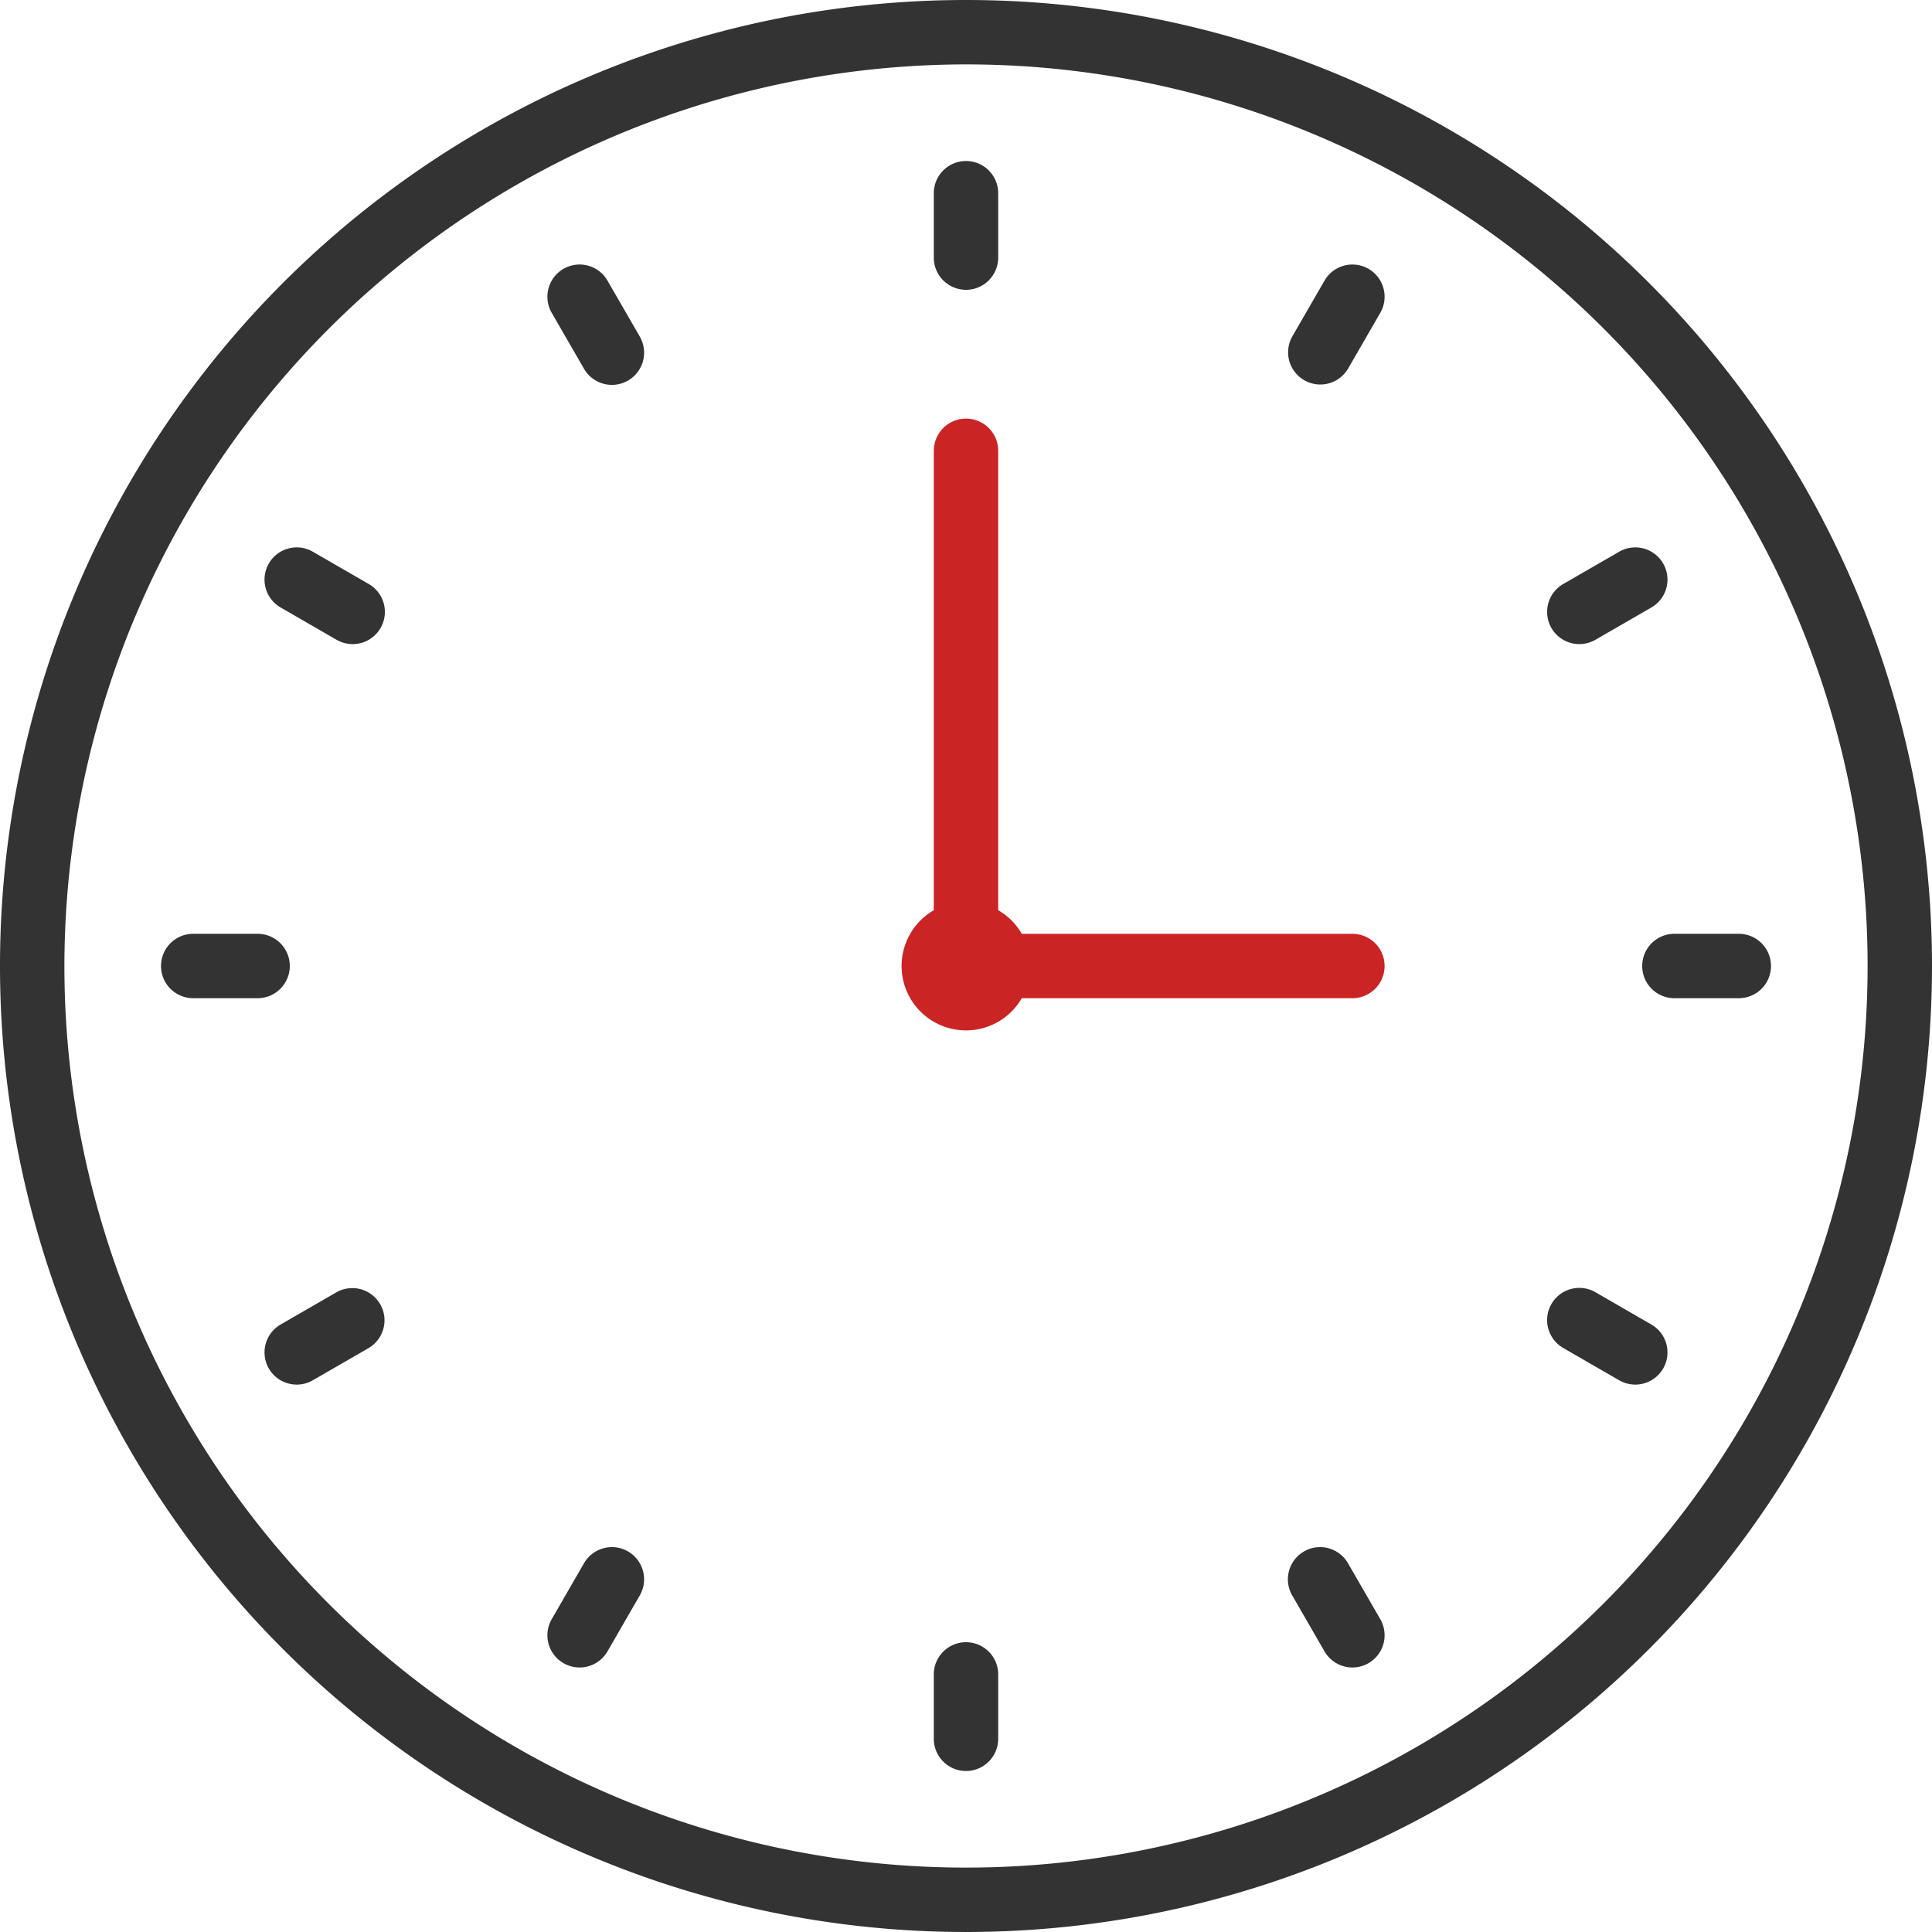 <svg xmlns="http://www.w3.org/2000/svg" viewBox="0 0 60 60"><defs><clipPath id="a"><path fill="none" d="M0 0H60V60H0z" data-name="長方形 391"/></clipPath></defs><g clip-path="url(#a)"><path fill="#333" d="M30 2A28 28 0 1 1 2 30 28.032 28.032 0 0 1 30 2m0-2a30 30 0 1 0 30 30A30 30 0 0 0 30 0" data-name="パス 90"/><path fill="#333" d="M30 5a1 1 0 0 0-1 1v2a1 1 0 0 0 2 0V6a1 1 0 0 0-1-1" data-name="パス 91"/><path fill="#333" d="M17.5 8.349a1 1 0 0 0-.366 1.366l1 1.732a1 1 0 1 0 1.732-1l-1-1.732a1 1 0 0 0-1.366-.366" data-name="パス 92"/><path fill="#333" d="M8.349 17.5a1 1 0 0 0 .366 1.366l1.732 1a1 1 0 1 0 1-1.732l-1.732-1a1 1 0 0 0-1.366.366" data-name="パス 93"/><path fill="#333" d="M5 30a1 1 0 0 0 1 1h2a1 1 0 0 0 0-2H6a1 1 0 0 0-1 1" data-name="パス 94"/><path fill="#333" d="M8.349 42.5a1 1 0 0 0 1.366.366l1.732-1a1 1 0 0 0-1-1.732l-1.732 1a1 1 0 0 0-.366 1.366" data-name="パス 95"/><path fill="#333" d="M17.5 51.651a1 1 0 0 0 1.366-.366l1-1.732a1 1 0 1 0-1.732-1l-1 1.732a1 1 0 0 0 .366 1.366" data-name="パス 96"/><path fill="#333" d="M30 55a1 1 0 0 0 1-1v-2a1 1 0 0 0-2 0v2a1 1 0 0 0 1 1" data-name="パス 97"/><path fill="#333" d="M42.5 51.651a1 1 0 0 0 .366-1.366l-1-1.732a1 1 0 1 0-1.732 1l1 1.732a1 1 0 0 0 1.366.366" data-name="パス 98"/><path fill="#333" d="M51.651 42.5a1 1 0 0 0-.366-1.366l-1.732-1a1 1 0 1 0-1 1.732l1.732 1a1 1 0 0 0 1.366-.366" data-name="パス 99"/><path fill="#333" d="M55 30a1 1 0 0 0-1-1h-2a1 1 0 0 0 0 2h2a1 1 0 0 0 1-1" data-name="パス 100"/><path fill="#333" d="M51.651 17.5a1 1 0 0 0-1.366-.366l-1.732 1a1 1 0 1 0 1 1.732l1.732-1a1 1 0 0 0 .366-1.366" data-name="パス 101"/><path fill="#333" d="M42.5 8.349a1 1 0 0 0-1.366.366l-1 1.732a1 1 0 0 0 1.732 1l1-1.732a1 1 0 0 0-.366-1.366" data-name="パス 102"/><path fill="#ca2424" d="M30 32a2 2 0 1 1 2-2 2 2 0 0 1-2 2" data-name="パス 103"/><path fill="none" stroke="#ca2424" stroke-linecap="round" stroke-linejoin="round" stroke-width="2" d="M30 14v16h12" data-name="パス 104"/></g></svg>